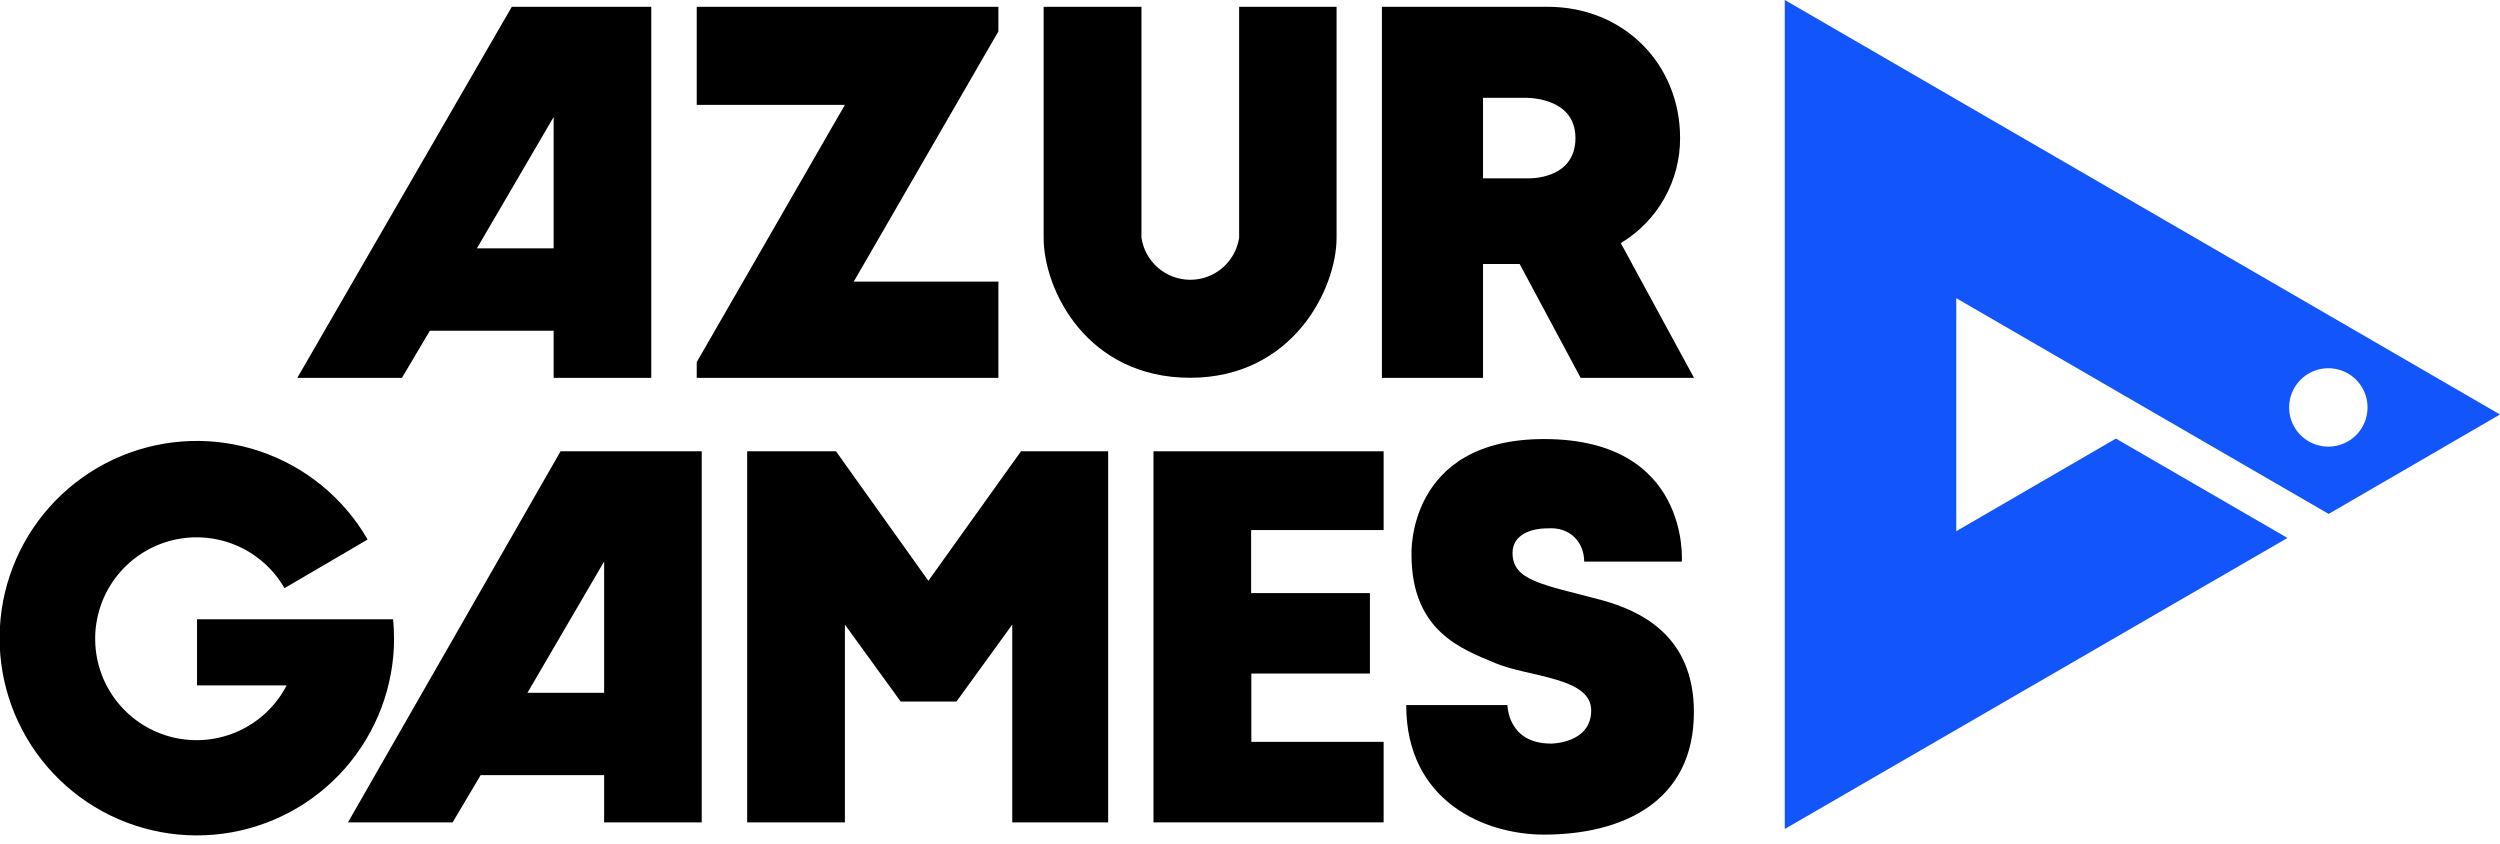 <?xml version="1.0" encoding="UTF-8"?> <svg xmlns="http://www.w3.org/2000/svg" width="160" height="54" viewBox="0 0 160 54" fill="none"> <g clip-path="url(#clip0_1243_1181)"> <path d="M44.591 0.434V6.71H54.074L44.591 23.175V24.183H63.898V18.022H54.641L63.898 2.006V0.434H44.591Z" fill="black"></path> <path d="M35.433 15.894H30.522L35.433 7.489V15.894ZM32.755 0.434L19.027 24.183H25.724L27.511 21.166H35.433V24.183H41.681V0.434H32.755Z" fill="black"></path> <path d="M97.818 11.415H94.914V6.259H97.592C97.592 6.259 100.829 6.149 100.829 8.835C100.829 11.522 97.818 11.415 97.818 11.415ZM103.73 15.558C104.891 14.862 105.851 13.877 106.516 12.698C107.182 11.52 107.53 10.189 107.526 8.835C107.526 4.131 103.956 0.434 99.043 0.434H88.442V24.183H94.914V16.898H97.259L101.162 24.183H108.418L103.73 15.558Z" fill="black"></path> <path d="M149.027 28.584C148.53 28.587 148.044 28.442 147.629 28.168C147.215 27.894 146.891 27.503 146.699 27.045C146.507 26.587 146.455 26.082 146.551 25.595C146.646 25.107 146.884 24.659 147.234 24.306C147.584 23.954 148.031 23.714 148.518 23.616C149.005 23.518 149.511 23.567 149.97 23.756C150.429 23.945 150.822 24.267 151.098 24.68C151.375 25.093 151.522 25.578 151.522 26.075C151.524 26.739 151.262 27.376 150.794 27.846C150.326 28.317 149.691 28.582 149.027 28.584ZM114.224 -0.002V53.056L146.397 34.429L135.418 28.068L125.202 33.995V19.085L149.033 32.891L160 26.527L114.224 -0.002Z" fill="#1256FB"></path> <path d="M65.343 28.883L59.416 37.172L53.503 28.883H47.819V52.632H54.073V39.974L57.644 44.899H61.214L64.784 39.974V52.632H70.922V28.883H65.343Z" fill="black"></path> <path d="M66.793 0.434V15.216C66.793 18.575 69.579 24.177 76.166 24.177C82.753 24.177 85.541 18.465 85.541 15.216V0.434H79.304V15.216C79.191 15.965 78.814 16.648 78.24 17.141C77.667 17.635 76.935 17.906 76.178 17.906C75.421 17.906 74.69 17.635 74.116 17.141C73.543 16.648 73.165 15.965 73.053 15.216V0.434H66.793Z" fill="black"></path> <path d="M88.552 33.923V28.883H73.823V52.632H88.552V47.478H80.086V43.107H87.675V37.959H80.072V33.923H88.552Z" fill="black"></path> <path d="M101.388 35.943H107.636C107.636 35.943 108.201 28.1 98.82 28.1C90.003 28.1 90.336 35.491 90.336 35.491C90.336 40.421 93.573 41.542 95.698 42.439C97.824 43.337 101.837 43.334 101.837 45.462C101.837 47.59 99.269 47.59 99.269 47.59C96.477 47.59 96.477 45.126 96.477 45.126H89.998C89.998 51.287 95.018 53.415 98.814 53.415C103.725 53.415 108.41 51.397 108.41 45.572C108.41 40.642 104.95 39.081 102.497 38.404C98.704 37.393 96.802 37.173 96.802 35.381C96.802 34.252 97.931 33.815 99.034 33.815C100.493 33.705 101.388 34.712 101.388 35.943Z" fill="black"></path> <path d="M38.664 44.34H33.756L38.664 35.935V44.34ZM35.876 28.883L22.27 52.632H28.967L30.762 49.609H38.664V52.632H44.91V28.883H35.876Z" fill="black"></path> <path d="M25.222 40.866C25.216 43.927 24.099 46.882 22.076 49.181C20.054 51.479 17.266 52.965 14.23 53.36C11.194 53.756 8.118 53.035 5.574 51.332C3.03 49.628 1.192 47.058 0.402 44.101C-0.388 41.143 -0.076 37.999 1.279 35.254C2.635 32.509 4.941 30.35 7.77 29.179C10.599 28.008 13.756 27.905 16.655 28.889C19.555 29.872 21.997 31.876 23.529 34.527L22.702 35.013L19.033 37.16L18.206 37.64C17.487 36.391 16.372 35.416 15.037 34.871C13.702 34.325 12.224 34.24 10.835 34.627C9.446 35.015 8.226 35.855 7.367 37.013C6.508 38.171 6.06 39.582 6.092 41.023C6.124 42.465 6.635 43.855 7.544 44.974C8.454 46.093 9.71 46.877 11.114 47.203C12.519 47.528 13.992 47.377 15.301 46.773C16.61 46.169 17.681 45.146 18.344 43.866H12.61V39.632H25.16C25.2 40.033 25.216 40.44 25.216 40.857" fill="black"></path> </g> <defs> <clipPath id="clip0_1243_1181"> <rect width="160" height="53.526" fill="white"></rect> </clipPath> </defs> </svg> 